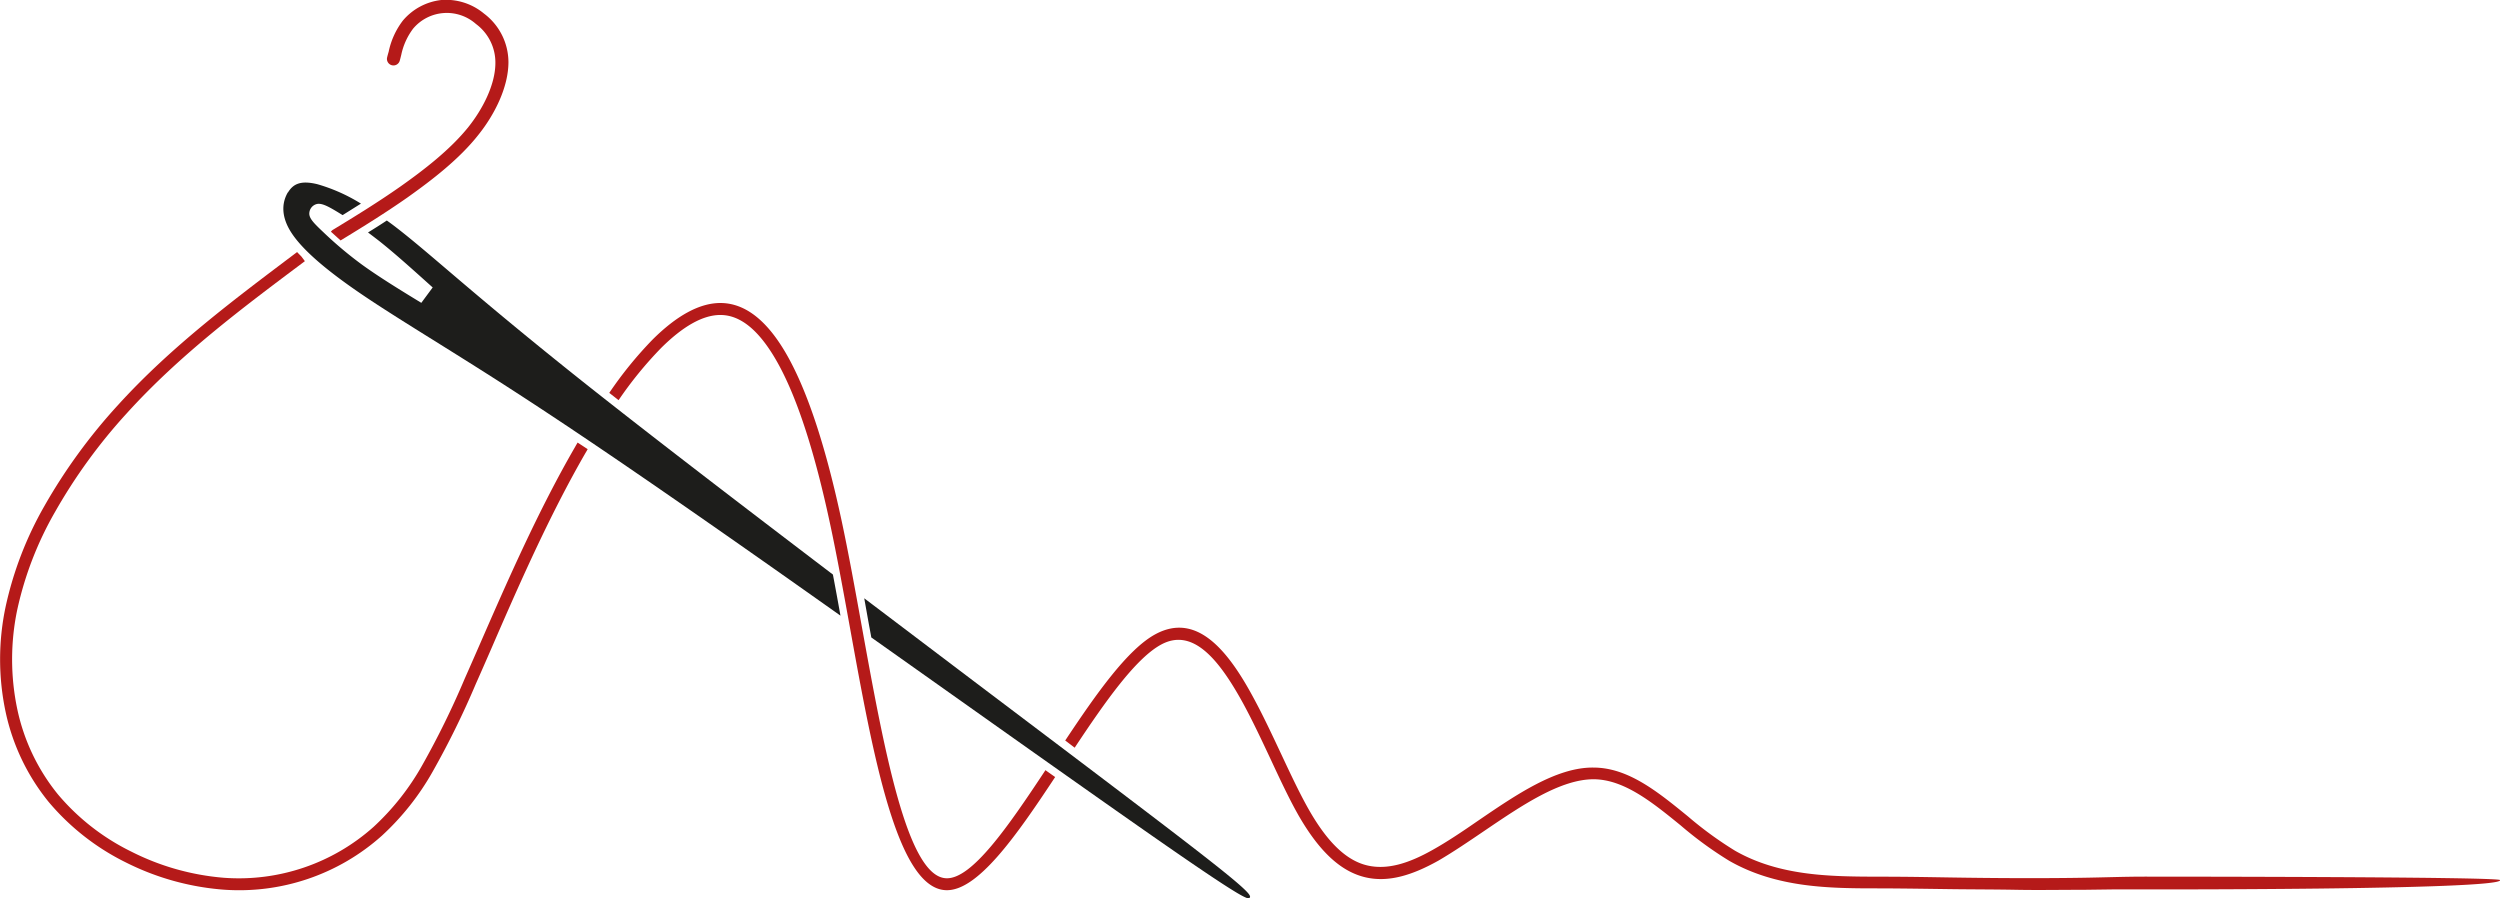 <svg xmlns="http://www.w3.org/2000/svg" viewBox="0 0 417.45 150"><defs><style>.cls-1{fill:#1d1d1b;}.cls-1,.cls-2{fill-rule:evenodd;}.cls-2{fill:#b51a19;}</style></defs><g id="Calque_2" data-name="Calque 2"><g id="Calque_1-2" data-name="Calque 1"><path class="cls-1" d="M48.06,32.13c-.83,1.42-1.28,3.58.36,6.35s5.39,6.15,11.5,10.34S74.5,58,85.1,64.84s23.34,15.5,44.08,30.08c3.52,2.48,7.28,5.13,11.16,7.88q-.61-3.43-1.26-6.86c-15-11.41-30.5-23.27-41.77-32.22C79.23,49.34,72,42.48,66.18,38c-.54-.42-1.07-.81-1.59-1.18-1,.67-2.08,1.34-3.14,2,.58.43,1.18.89,1.8,1.37,2.77,2.19,5.87,5,9,7.81l-1.9,2.57c-3.51-2.14-7-4.28-9.88-6.36a65.13,65.13,0,0,1-6.53-5.49c-1.47-1.39-2.21-2.15-2.29-2.93a1.66,1.66,0,0,1,1.28-1.73c.78-.15,1.75.32,3.45,1.35l.83.51L60.27,34A28.77,28.77,0,0,0,53,30.76c-2.86-.7-4.07,0-4.91,1.37Zm97.43,74.31c17.63,12.48,36.75,26.07,47.81,33.76,14.62,10.18,15.11,10,15.36,9.71s.24-.75-5.69-5.45-17.78-13.66-38.2-29.08c-6.21-4.69-13.21-10-20.46-15.48.26,1.44.51,2.87.77,4.31l.41,2.23Z"></path><path class="cls-2" d="M50.91,43.61C40.46,51.43,30,59.26,21.18,69a90.68,90.68,0,0,0-12,16.5,57.23,57.23,0,0,0-6.28,16.22,40.43,40.43,0,0,0,0,16.76,33.58,33.58,0,0,0,6.76,14.15,37.68,37.68,0,0,0,12.22,9.55,41.66,41.66,0,0,0,15.49,4.39,33.76,33.76,0,0,0,25-8.49,41.84,41.84,0,0,0,8.11-10.26,141.37,141.37,0,0,0,7.11-14.48c.94-2.12,1.72-3.9,2.52-5.73,4.48-10.26,9.71-22.26,15.93-33,.13-.24.27-.47.41-.71L98.13,75c-.11.2-.22.4-.34.59C91.65,86.22,86.43,98.18,82,108.4c-.93,2.13-1.83,4.19-2.52,5.73a143.28,143.28,0,0,1-7.22,14.69,43.5,43.5,0,0,1-8.5,10.73,35.72,35.72,0,0,1-26.51,9A43.75,43.75,0,0,1,21,144,39.9,39.9,0,0,1,8.11,133.89a35.57,35.57,0,0,1-7.17-15,42.36,42.36,0,0,1,0-17.59A59,59,0,0,1,7.4,84.52,92.89,92.89,0,0,1,19.7,67.64C28.61,57.83,39.11,50,49.61,42.09c.23.25.47.49.7.72l.6.8Zm50.82,22A65,65,0,0,1,109,56.67c3.89-3.86,7.84-6.2,11.59-6.07,4.16.15,7.92,3.27,11.27,9.51,3.22,6,6.12,14.9,8.69,26.92,1.13,5.29,2.22,11.3,3.32,17.39,3.72,20.52,7.6,42,14.13,42.23,4.26.18,10.32-8.59,16.57-18.05l.4.29,1.22.86c-6.55,9.92-13,19.12-18.27,18.89-8.13-.34-12.15-22.58-16-43.87-1.09-6-2.16-11.93-3.32-17.33-2.53-11.83-5.36-20.58-8.49-26.39-3-5.55-6.18-8.33-9.58-8.45-3.14-.12-6.6,2-10.11,5.48a64.4,64.4,0,0,0-7.13,8.74l-1.57-1.23Zm76.12,58.07c5.22-7.86,10.44-15.26,15.07-17.77,6.79-3.68,12,2.41,16.42,10.67,1.58,2.91,3.11,6.18,4.6,9.35,1.64,3.5,3.23,6.88,4.81,9.61,3.23,5.56,6.39,8.28,9.69,9s6.81-.39,10.74-2.6c2.41-1.34,5-3.08,7.56-4.85,6.41-4.37,13.15-9,19.34-8.92,5.79,0,10.74,4.05,15.76,8.14a61.48,61.48,0,0,0,7.87,5.74c7.47,4.27,16,4.31,23.77,4.34h.72c4,0,7.81.07,11.49.13s7.35.1,11,.11,7.29,0,11-.06c3.49-.05,7-.19,10.48-.19.47,0,59.25,0,59.31.58.21,1.69-60.35,1.56-61.48,1.55-.93,0-1.86,0-2.79,0l-5.32.07h-.18c-3.69,0-7.36.07-11,0s-7.29-.06-11-.11-7.47-.11-11.48-.13h-.72c-8,0-16.84-.07-24.76-4.6a62.83,62.83,0,0,1-8.12-5.92c-4.76-3.87-9.44-7.67-14.52-7.7-5.57,0-12,4.38-18.2,8.58-2.65,1.8-5.24,3.56-7.71,5-4.34,2.43-8.32,3.69-12.17,2.8s-7.43-3.9-11-10c-1.61-2.77-3.22-6.21-4.88-9.77-1.45-3.09-2.94-6.27-4.55-9.24-4-7.3-8.38-12.75-13.71-9.86-4.27,2.31-9.34,9.53-14.44,17.22l-1.59-1.21ZM55.61,38.36c3.79-2.3,7.53-4.61,11.16-7.15,4-2.82,8.38-6.19,11.44-10,2.28-2.86,4.53-7,4.51-10.77A8,8,0,0,0,79.47,4a7.34,7.34,0,0,0-10.5.8A11,11,0,0,0,67,9.17c-.09.35-.17.7-.26,1a1.09,1.09,0,0,1-2.11-.53c.08-.35.18-.7.27-1a12.83,12.83,0,0,1,2.37-5.2A9.81,9.81,0,0,1,73.7,0a9.93,9.93,0,0,1,7.12,2.27,10.18,10.18,0,0,1,4.08,8.08c0,4.28-2.38,8.87-5,12.14C76.71,26.55,72.22,30,68,33c-3.63,2.54-7.35,4.85-11.13,7.15l-1.61-1.46a1.26,1.26,0,0,1,.33-.32Z"></path></g></g></svg>